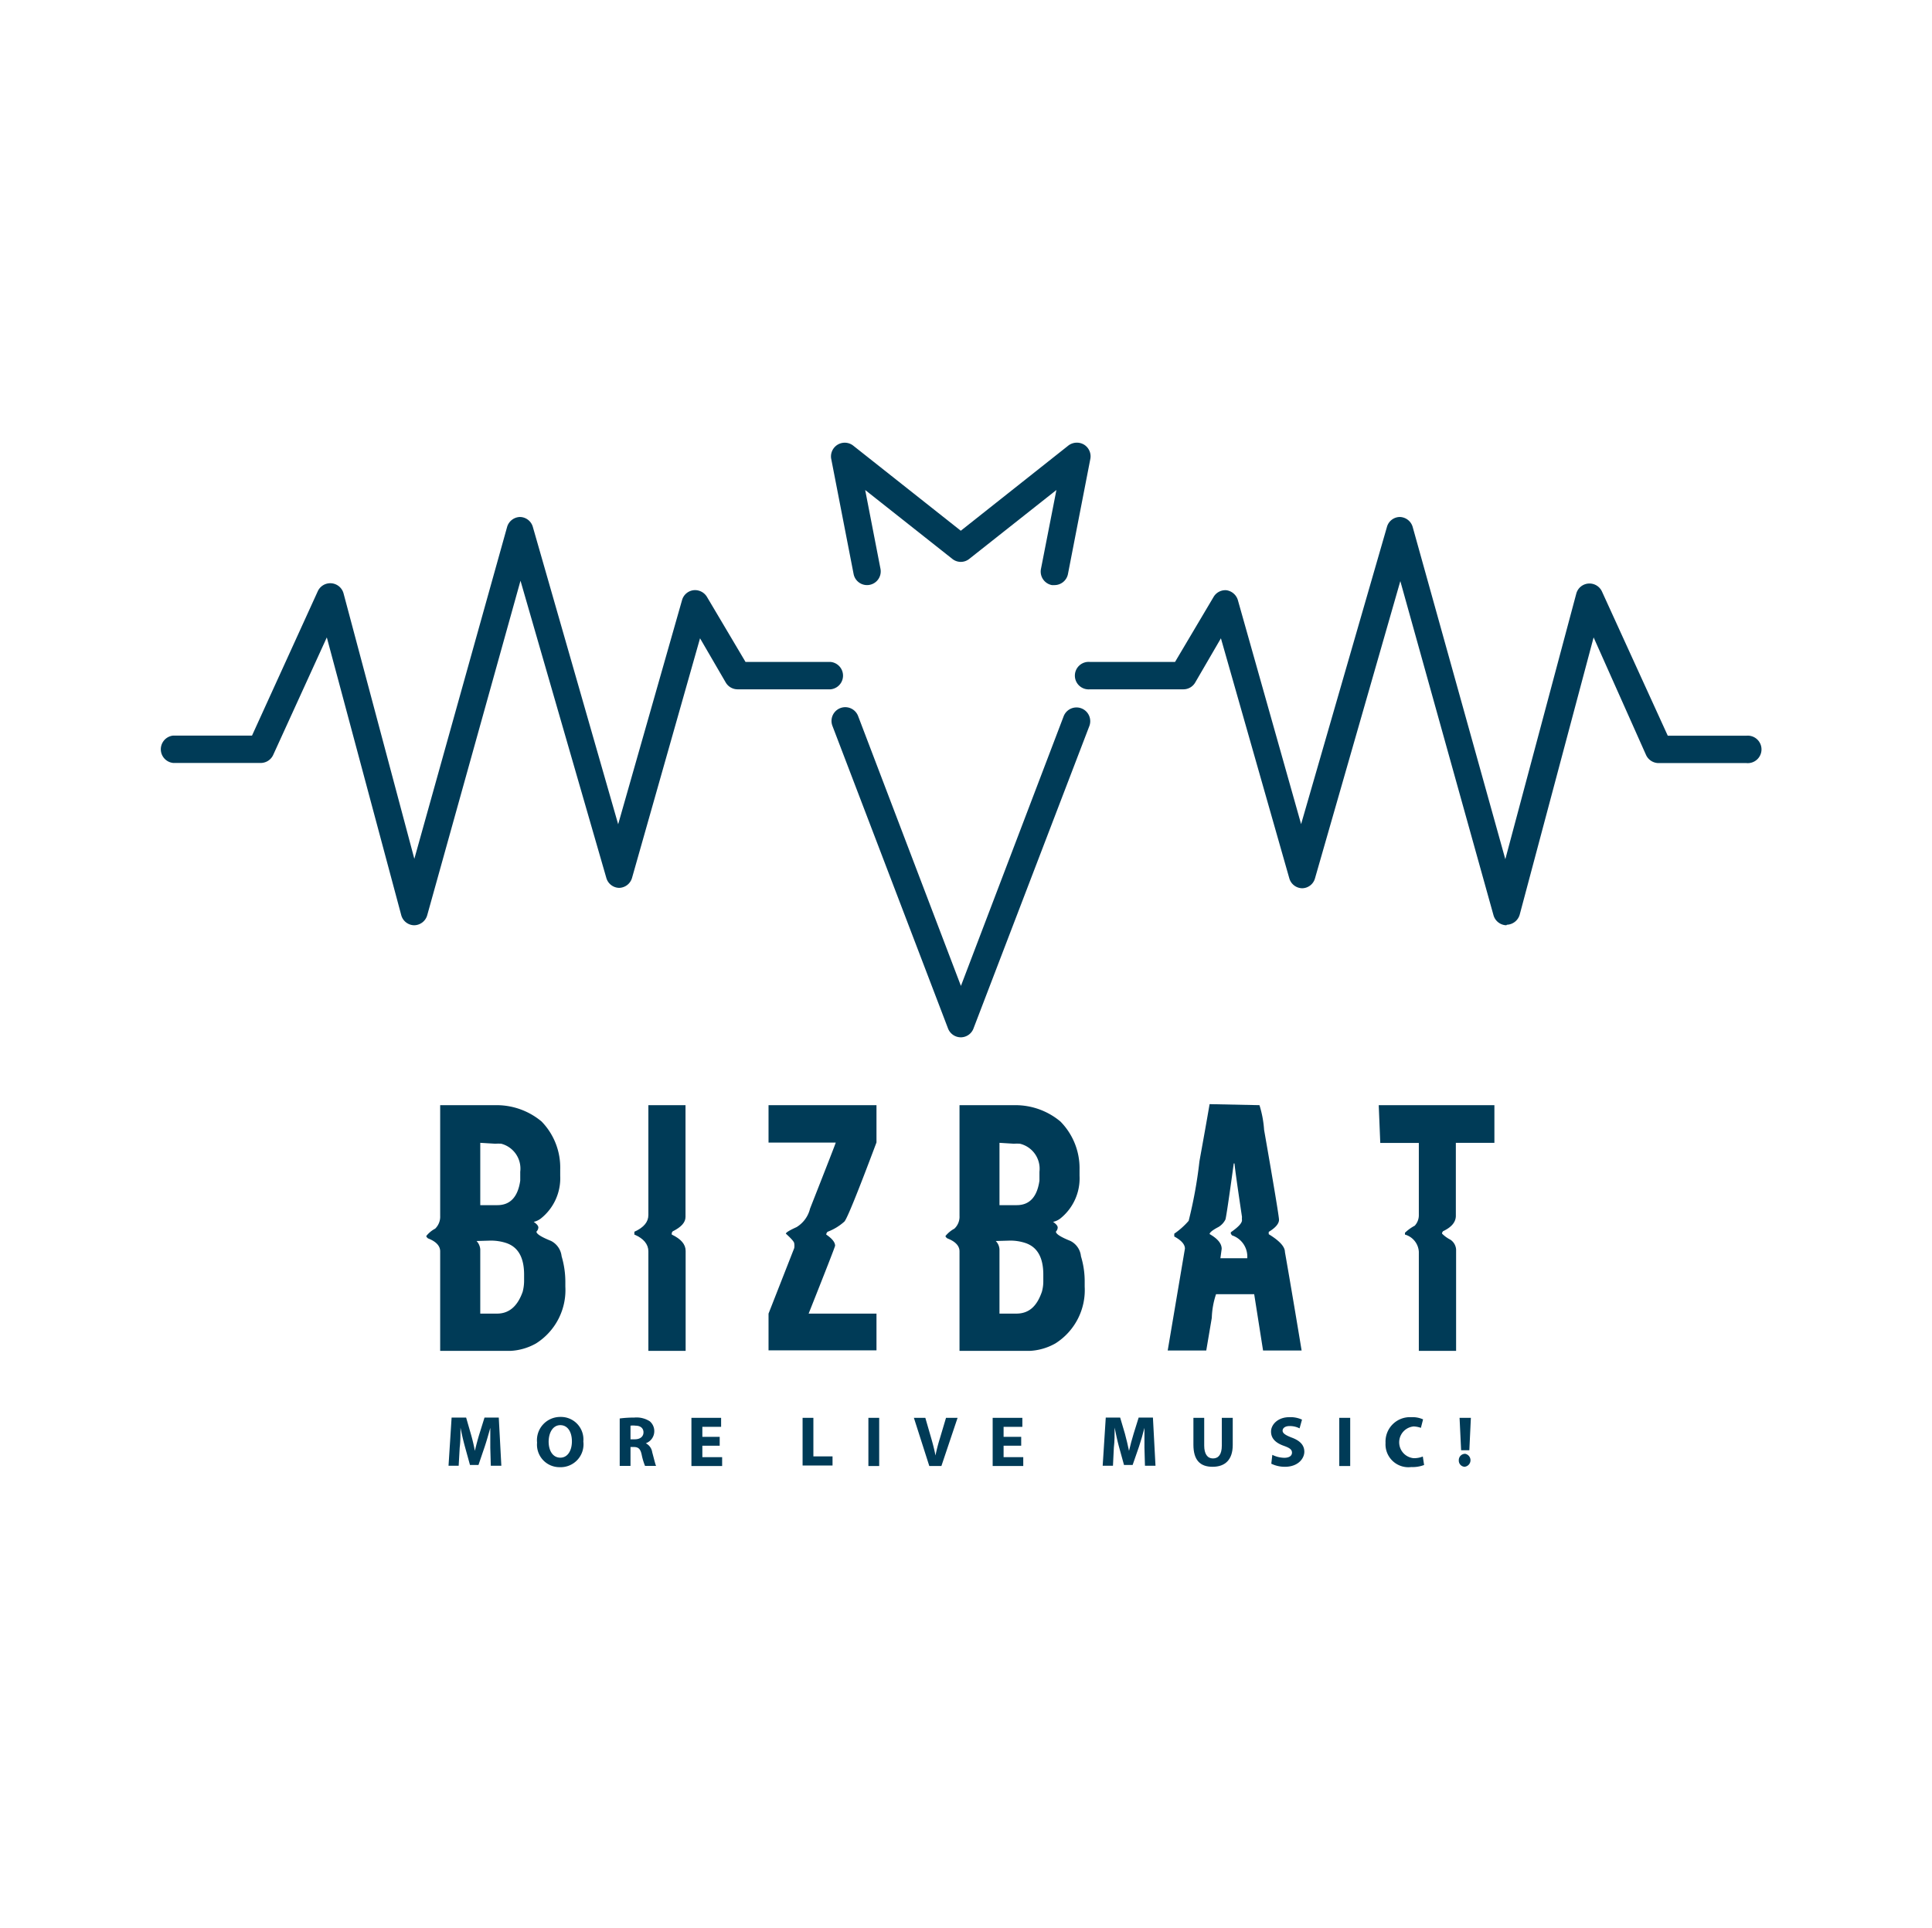 <svg id="Layer_1" data-name="Layer 1" xmlns="http://www.w3.org/2000/svg" viewBox="0 0 150.33 150"><defs><style>.cls-1{fill:#003b57;}</style></defs><title>Bizbat</title><path class="cls-1" d="M32.22,72h0a1.06,1.06,0,0,1-1-.79L25.43,49.6l-4.17,9.14a1.07,1.07,0,0,1-1,.63H13.48a1.07,1.07,0,0,1,0-2.13h6.13L24.73,46a1.07,1.07,0,0,1,2,.17l5.51,20.66L39.46,41a1.07,1.07,0,0,1,1-.77h0a1.06,1.06,0,0,1,1,.77l6.64,23.14L53.07,46.7a1.06,1.06,0,0,1,.88-.77,1.08,1.08,0,0,1,1.06.52l3,5.06h6.62a1.07,1.07,0,0,1,0,2.13H57.39a1.07,1.07,0,0,1-.92-.53l-2-3.44L49.18,68.31a1.07,1.07,0,0,1-1,.78h0a1.06,1.06,0,0,1-1-.77L40.5,45.19l-7.25,26A1.07,1.07,0,0,1,32.22,72Z"/><path class="cls-1" d="M117.21,72a1.07,1.07,0,0,1-1-.78l-7.25-26-6.64,23.13a1.05,1.05,0,0,1-1,.77h0a1.06,1.06,0,0,1-1-.78L95,49.67l-2,3.44a1.06,1.06,0,0,1-.92.53H84.81a1.07,1.07,0,1,1,0-2.13h6.62l3-5.06a1.06,1.06,0,0,1,1-.52,1.09,1.09,0,0,1,.89.77l4.92,17.43L107.92,41a1.05,1.05,0,0,1,1-.77h0a1.07,1.07,0,0,1,1,.77l7.21,25.86,5.52-20.66a1.06,1.06,0,0,1,.94-.79,1.07,1.07,0,0,1,1.06.62l5.12,11.22h6.12a1.07,1.07,0,1,1,0,2.13h-6.81a1.08,1.08,0,0,1-1-.63L124,49.6l-5.75,21.57a1.08,1.08,0,0,1-1,.79Z"/><path class="cls-1" d="M82.06,45.53l-.21,0A1.07,1.07,0,0,1,81,44.26l1.2-6.13-6.78,5.36a1.05,1.05,0,0,1-1.32,0l-6.78-5.36,1.19,6.13a1.06,1.06,0,1,1-2.09.41l-1.75-9a1.07,1.07,0,0,1,1.71-1l8.38,6.63,8.37-6.63a1.09,1.09,0,0,1,1.22-.07,1.07,1.07,0,0,1,.49,1.11l-1.75,9A1.07,1.07,0,0,1,82.06,45.53Z"/><path class="cls-1" d="M74.77,80.72h0a1.07,1.07,0,0,1-1-.68l-9-23.56a1.06,1.06,0,1,1,2-.76l8,21,8-21a1.07,1.07,0,0,1,2,.76L75.76,80A1.06,1.06,0,0,1,74.77,80.72Z"/><path class="cls-1" d="M34.25,86h4.38a5.45,5.45,0,0,1,3.51,1.27A5.14,5.14,0,0,1,43.59,91v.5a4,4,0,0,1-1.52,3.33,1.42,1.42,0,0,1-.54.25c.24.17.36.31.36.44v0a.49.49,0,0,1-.15.32c0,.18.38.42,1.13.72a1.53,1.53,0,0,1,.83,1.2,7,7,0,0,1,.29,2l0,.22v.14a4.91,4.91,0,0,1-2.28,4.42,4.49,4.49,0,0,1-2,.58H34.25V97.37c0-.41-.31-.76-.94-1-.09-.07-.14-.13-.14-.19a2.17,2.17,0,0,1,.69-.57,1.3,1.3,0,0,0,.39-1Zm2.83,10.57a1.07,1.07,0,0,1,.29.65v5h1.3c.94,0,1.6-.57,2-1.7a3.48,3.48,0,0,0,.11-.8v-.54q0-2-1.41-2.46a3.8,3.8,0,0,0-1.23-.18Zm.29-7.64v4.85H38.7c1,0,1.6-.64,1.78-1.91,0,0,0-.14,0-.4v-.29A2,2,0,0,0,39,89a3.89,3.89,0,0,0-.47,0Z"/><path class="cls-1" d="M50.45,86h2.89V94.7c0,.42-.33.79-1,1.12l-.07.11v.14c.72.34,1.08.76,1.08,1.27v7.78H50.45V97.37c0-.53-.36-1-1.09-1.3v-.22c.73-.33,1.09-.76,1.09-1.3Z"/><path class="cls-1" d="M59.8,86h8.4v2.9Q66,94.76,65.7,95.06a4.12,4.12,0,0,1-1.3.79.31.31,0,0,0-.11.22q.69.47.69.87s0,0,0,0h0q-.08.3-2.06,5.28H68.2v2.86H59.8v-2.86l2-5.1a1.19,1.19,0,0,0,0-.36c0-.12-.22-.37-.65-.76v0c0-.09.28-.26.83-.51a2.32,2.32,0,0,0,1.05-1.44q2-5.08,2-5.14l-4.6,0H59.8Z"/><path class="cls-1" d="M74.66,86H79a5.45,5.45,0,0,1,3.51,1.27A5.17,5.17,0,0,1,84,91v.5a4,4,0,0,1-1.51,3.33,1.38,1.38,0,0,1-.55.25c.24.17.36.31.36.44v0a.48.48,0,0,1-.14.32c0,.18.37.42,1.12.72a1.5,1.5,0,0,1,.83,1.2,6.68,6.68,0,0,1,.29,2l0,.22v.14a4.91,4.91,0,0,1-2.28,4.42,4.49,4.49,0,0,1-2,.58H74.66V97.37c0-.41-.31-.76-.94-1-.1-.07-.15-.13-.15-.19a2.31,2.31,0,0,1,.69-.57,1.27,1.27,0,0,0,.4-1Zm2.82,10.57a1,1,0,0,1,.29.65v5h1.3c1,0,1.61-.57,2-1.7a3,3,0,0,0,.11-.8v-.54q0-2-1.41-2.46a3.71,3.71,0,0,0-1.23-.18Zm.29-7.64v4.85h1.34c1,0,1.59-.64,1.77-1.91,0,0,0-.14,0-.4v-.29A2,2,0,0,0,79.36,89a3.57,3.57,0,0,0-.47,0Z"/><path class="cls-1" d="M98,86a8.22,8.22,0,0,1,.36,1.92q1.16,6.64,1.16,7c0,.3-.27.62-.8.94l0,.18q1.26.77,1.26,1.38s.46,2.58,1.3,7.67h-3l-.69-4.38H94.62a6.43,6.43,0,0,0-.33,1.84l-.43,2.54h-3l1.34-7.93h0a0,0,0,0,1,0,0c0-.32-.27-.64-.83-.94V96a5.9,5.9,0,0,0,1.12-1,34.9,34.9,0,0,0,.83-4.55c0-.08.29-1.58.8-4.53Zm-2,4.53c-.38,2.78-.6,4.24-.65,4.37a1.42,1.42,0,0,1-.54.58c-.46.24-.69.43-.69.55.63.36.94.74.94,1.15l-.1.73h2.09a1.74,1.74,0,0,0-1.19-1.78L95.77,96v-.11c.58-.4.87-.71.87-.94a1.29,1.29,0,0,1,0-.25c-.39-2.61-.58-4-.58-4.16Z"/><path class="cls-1" d="M107.28,86h9v2.93h-3v5.68q0,.73-1,1.2l-.07.11V96a2.61,2.61,0,0,0,.65.47,1,1,0,0,1,.44.76v7.89h-2.9V97.41a1.48,1.48,0,0,0-1.08-1.34v-.14a3.32,3.32,0,0,1,.76-.55,1.2,1.2,0,0,0,.32-.86V88.94h-3Z"/><path class="cls-1" d="M38.15,112.65c0-.45,0-1,0-1.54h0c-.13.47-.28,1-.43,1.45L37.23,114h-.66l-.4-1.45c-.12-.44-.25-1-.34-1.46h0c0,.5,0,1.08-.06,1.55l-.08,1.42H34.9l.24-3.75h1.13l.36,1.25a13.67,13.67,0,0,1,.32,1.34h0c.1-.43.23-.92.36-1.34l.39-1.25h1.11l.2,3.75h-.82Z"/><path class="cls-1" d="M45.39,112.17a1.78,1.78,0,0,1-1.84,2,1.75,1.75,0,0,1-1.76-1.91,1.81,1.81,0,0,1,1.82-2A1.75,1.75,0,0,1,45.39,112.17Zm-2.7,0c0,.74.34,1.26.91,1.26s.9-.55.9-1.27-.32-1.26-.9-1.26S42.69,111.48,42.69,112.21Z"/><path class="cls-1" d="M48.22,110.38a8.38,8.38,0,0,1,1.13-.07,1.9,1.9,0,0,1,1.21.29,1,1,0,0,1,.35.79,1,1,0,0,1-.66.92h0a.93.93,0,0,1,.5.7c.12.43.23.92.3,1.06h-.86a4.83,4.83,0,0,1-.26-.87c-.1-.47-.27-.6-.62-.6h-.25v1.47h-.84Zm.84,1.62h.34c.42,0,.67-.22.67-.54s-.23-.52-.62-.52a1.55,1.55,0,0,0-.39,0Z"/><path class="cls-1" d="M56,112.5H54.65v.89h1.54v.69H53.8v-3.75h2.31v.7H54.65v.78H56Z"/><path class="cls-1" d="M62.45,110.33h.84v3h1.49v.71H62.45Z"/><path class="cls-1" d="M68.41,110.33v3.75h-.84v-3.75Z"/><path class="cls-1" d="M72.31,114.08l-1.2-3.75H72l.46,1.59c.13.45.24.87.33,1.34h0a13.41,13.41,0,0,1,.34-1.32l.48-1.61h.9l-1.26,3.75Z"/><path class="cls-1" d="M79.46,112.5H78.09v.89h1.53v.69H77.24v-3.75h2.31v.7H78.09v.78h1.37Z"/><path class="cls-1" d="M89.05,112.65c0-.45,0-1,0-1.54h0c-.12.47-.27,1-.42,1.45L88.13,114h-.67l-.4-1.45c-.12-.44-.24-1-.33-1.46h0c0,.5,0,1.08-.06,1.55l-.07,1.42H85.8l.24-3.75h1.12l.37,1.25c.12.44.23.91.32,1.34h0c.1-.43.23-.92.36-1.34l.39-1.25h1.11l.2,3.75h-.82Z"/><path class="cls-1" d="M93.7,110.33v2.16c0,.65.25,1,.68,1s.69-.31.69-1v-2.16h.85v2.11c0,1.15-.59,1.7-1.57,1.7s-1.49-.53-1.49-1.72v-2.09Z"/><path class="cls-1" d="M99,113.21a2.19,2.19,0,0,0,.93.23c.39,0,.6-.16.6-.4s-.18-.37-.63-.53c-.62-.22-1-.56-1-1.11s.54-1.12,1.41-1.12a2.13,2.13,0,0,1,1,.19l-.19.68a1.65,1.65,0,0,0-.78-.18c-.36,0-.54.17-.54.36s.2.34.69.53c.66.24,1,.59,1,1.11s-.48,1.17-1.51,1.17a2.4,2.4,0,0,1-1.06-.24Z"/><path class="cls-1" d="M105.06,110.33v3.75h-.85v-3.75Z"/><path class="cls-1" d="M110.81,114a2.5,2.5,0,0,1-1,.16,1.78,1.78,0,0,1-2-1.88,1.9,1.9,0,0,1,2-2,2,2,0,0,1,.92.17l-.17.66A1.87,1.87,0,0,0,110,111a1.24,1.24,0,0,0,0,2.47,1.84,1.84,0,0,0,.71-.13Z"/><path class="cls-1" d="M114,114.14a.48.48,0,0,1-.49-.5.49.49,0,0,1,.5-.51.51.51,0,0,1,0,1Zm-.31-1.29-.12-2.52h.88l-.12,2.52Z"/></svg>